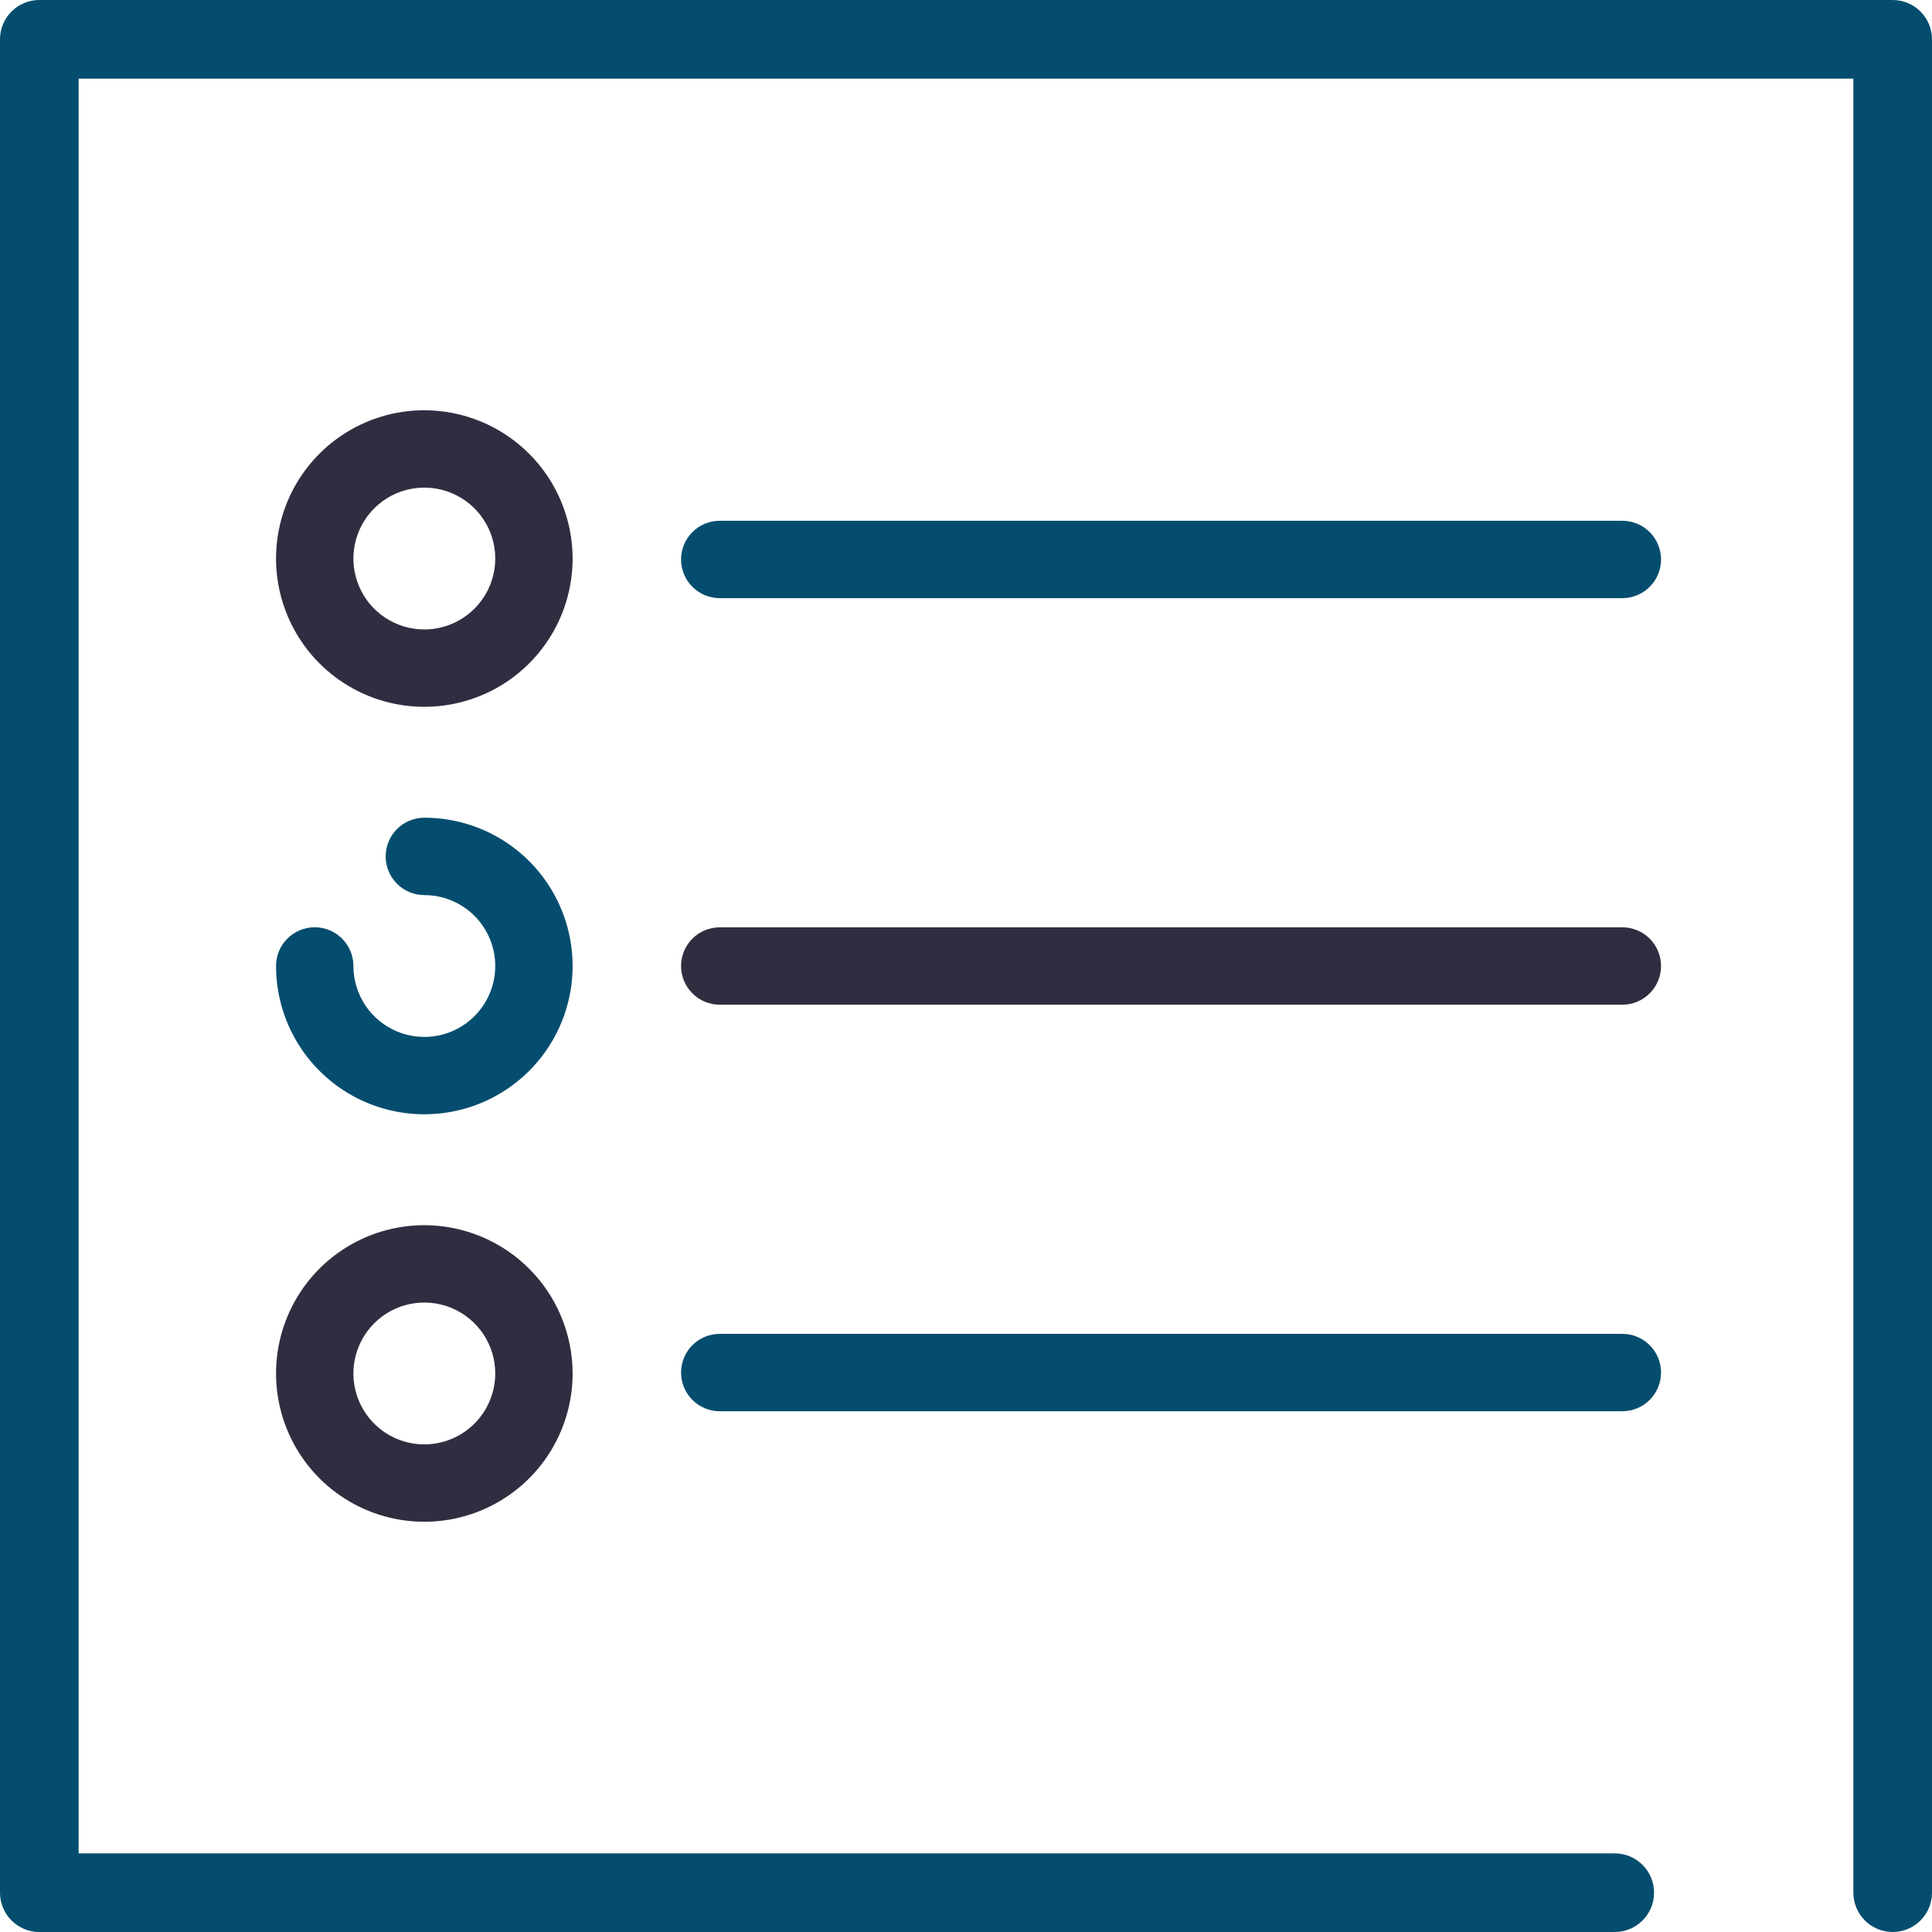 <svg width="190" height="190" viewBox="0 0 190 190" fill="none" xmlns="http://www.w3.org/2000/svg">
<g clip-path="url(#clip0_1_1183)">
<path d="M186.134 0H3.866C2.841 0 1.858 0.408 1.133 1.133C0.408 1.858 0 2.841 0 3.866L0 186.134C0 187.159 0.408 188.142 1.133 188.867C1.858 189.592 2.841 190 3.866 190H158.8C159.825 190 160.809 189.593 161.534 188.868C162.259 188.142 162.667 187.159 162.667 186.133C162.667 185.108 162.259 184.125 161.534 183.399C160.809 182.674 159.825 182.267 158.8 182.267H7.733V7.733H182.267V186.133C182.267 187.158 182.674 188.142 183.399 188.867C184.125 189.592 185.108 189.999 186.133 189.999C187.159 189.999 188.142 189.592 188.868 188.867C189.593 188.142 190 187.158 190 186.133V3.866C190 2.841 189.592 1.858 188.867 1.133C188.142 0.408 187.159 0 186.134 0Z" fill="#054D6E"/>
<path d="M41.732 40.345C38.847 40.345 36.028 41.2 33.629 42.802C31.231 44.404 29.361 46.682 28.257 49.347C27.153 52.012 26.864 54.944 27.427 57.773C27.99 60.602 29.379 63.201 31.419 65.24C33.459 67.28 36.058 68.669 38.887 69.231C41.716 69.793 44.648 69.504 47.313 68.4C49.978 67.296 52.255 65.426 53.857 63.027C55.459 60.628 56.314 57.809 56.313 54.924C56.307 51.059 54.769 47.353 52.036 44.62C49.303 41.888 45.597 40.35 41.732 40.345ZM41.732 61.903C40.352 61.903 39.004 61.495 37.857 60.729C36.709 59.963 35.815 58.874 35.287 57.599C34.758 56.325 34.62 54.923 34.889 53.57C35.157 52.217 35.821 50.974 36.796 49.998C37.771 49.022 39.013 48.357 40.366 48.088C41.719 47.818 43.121 47.955 44.396 48.483C45.671 49.01 46.76 49.903 47.527 51.05C48.294 52.196 48.704 53.544 48.705 54.924C48.704 56.774 47.969 58.547 46.662 59.856C45.355 61.164 43.582 61.9 41.732 61.903Z" fill="#2F2E41"/>
<path d="M159.549 51.215H70.782C69.773 51.215 68.805 51.616 68.092 52.329C67.378 53.043 66.978 54.011 66.978 55.02C66.978 56.029 67.378 56.996 68.092 57.71C68.805 58.423 69.773 58.824 70.782 58.824H159.548C160.557 58.824 161.525 58.423 162.238 57.71C162.952 56.996 163.353 56.029 163.353 55.02C163.353 54.011 162.952 53.043 162.238 52.329C161.525 51.616 160.557 51.215 159.548 51.215H159.549Z" fill="#054D6E"/>
<path d="M41.732 80.417C40.723 80.417 39.755 80.818 39.042 81.531C38.328 82.245 37.928 83.213 37.928 84.222C37.928 85.231 38.328 86.198 39.042 86.912C39.755 87.625 40.723 88.026 41.732 88.026C43.112 88.026 44.46 88.436 45.607 89.202C46.754 89.969 47.648 91.059 48.176 92.334C48.703 93.608 48.841 95.011 48.572 96.364C48.302 97.717 47.637 98.96 46.661 99.935C45.685 100.91 44.442 101.574 43.088 101.843C41.735 102.111 40.332 101.972 39.058 101.444C37.784 100.915 36.695 100.02 35.929 98.872C35.163 97.725 34.755 96.376 34.756 94.996C34.756 93.987 34.355 93.019 33.642 92.306C32.928 91.592 31.96 91.192 30.951 91.192C29.942 91.192 28.975 91.592 28.261 92.306C27.548 93.019 27.147 93.987 27.147 94.996C27.146 97.88 28.001 100.7 29.603 103.099C31.204 105.497 33.482 107.367 36.146 108.472C38.811 109.576 41.743 109.865 44.572 109.303C47.401 108.741 50 107.353 52.04 105.314C54.08 103.275 55.469 100.676 56.032 97.848C56.596 95.019 56.307 92.087 55.204 89.422C54.1 86.757 52.232 84.479 49.834 82.876C47.436 81.273 44.616 80.417 41.732 80.417Z" fill="#054D6E"/>
<path d="M159.549 91.196H70.782C69.773 91.196 68.805 91.597 68.092 92.31C67.378 93.024 66.978 93.992 66.978 95.001C66.978 96.01 67.378 96.977 68.092 97.691C68.805 98.404 69.773 98.805 70.782 98.805H159.548C160.557 98.805 161.525 98.404 162.238 97.691C162.952 96.977 163.353 96.01 163.353 95.001C163.353 93.992 162.952 93.024 162.238 92.31C161.525 91.597 160.557 91.196 159.548 91.196H159.549Z" fill="#2F2E41"/>
<path d="M41.732 120.489C38.847 120.489 36.028 121.344 33.629 122.946C31.231 124.548 29.361 126.826 28.257 129.491C27.153 132.156 26.864 135.088 27.427 137.917C27.99 140.746 29.379 143.345 31.419 145.384C33.459 147.424 36.058 148.813 38.887 149.375C41.716 149.938 44.648 149.648 47.313 148.544C49.978 147.44 52.255 145.57 53.857 143.171C55.459 140.772 56.314 137.953 56.313 135.068C56.307 131.203 54.769 127.497 52.036 124.765C49.303 122.032 45.597 120.494 41.732 120.489ZM41.732 142.047C40.352 142.047 39.004 141.639 37.857 140.873C36.709 140.107 35.815 139.018 35.287 137.744C34.758 136.469 34.62 135.067 34.889 133.714C35.157 132.361 35.821 131.118 36.796 130.142C37.771 129.166 39.013 128.501 40.366 128.232C41.719 127.962 43.121 128.099 44.396 128.627C45.671 129.154 46.76 130.047 47.527 131.194C48.294 132.34 48.704 133.689 48.705 135.068C48.704 136.918 47.969 138.691 46.662 140C45.355 141.308 43.582 142.044 41.732 142.047Z" fill="#2F2E41"/>
<path d="M159.549 131.177H70.782C69.773 131.177 68.805 131.578 68.092 132.291C67.378 133.005 66.978 133.972 66.978 134.981C66.978 135.991 67.378 136.958 68.092 137.672C68.805 138.385 69.773 138.786 70.782 138.786H159.548C160.557 138.786 161.525 138.385 162.238 137.672C162.952 136.958 163.353 135.991 163.353 134.981C163.353 133.972 162.952 133.005 162.238 132.291C161.525 131.578 160.557 131.177 159.548 131.177H159.549Z" fill="#054D6E"/>
</g>
<defs>
<clipPath id="clip0_1_1183">
<rect width="190" height="190" fill="white"/>
</clipPath>
</defs>
</svg>

